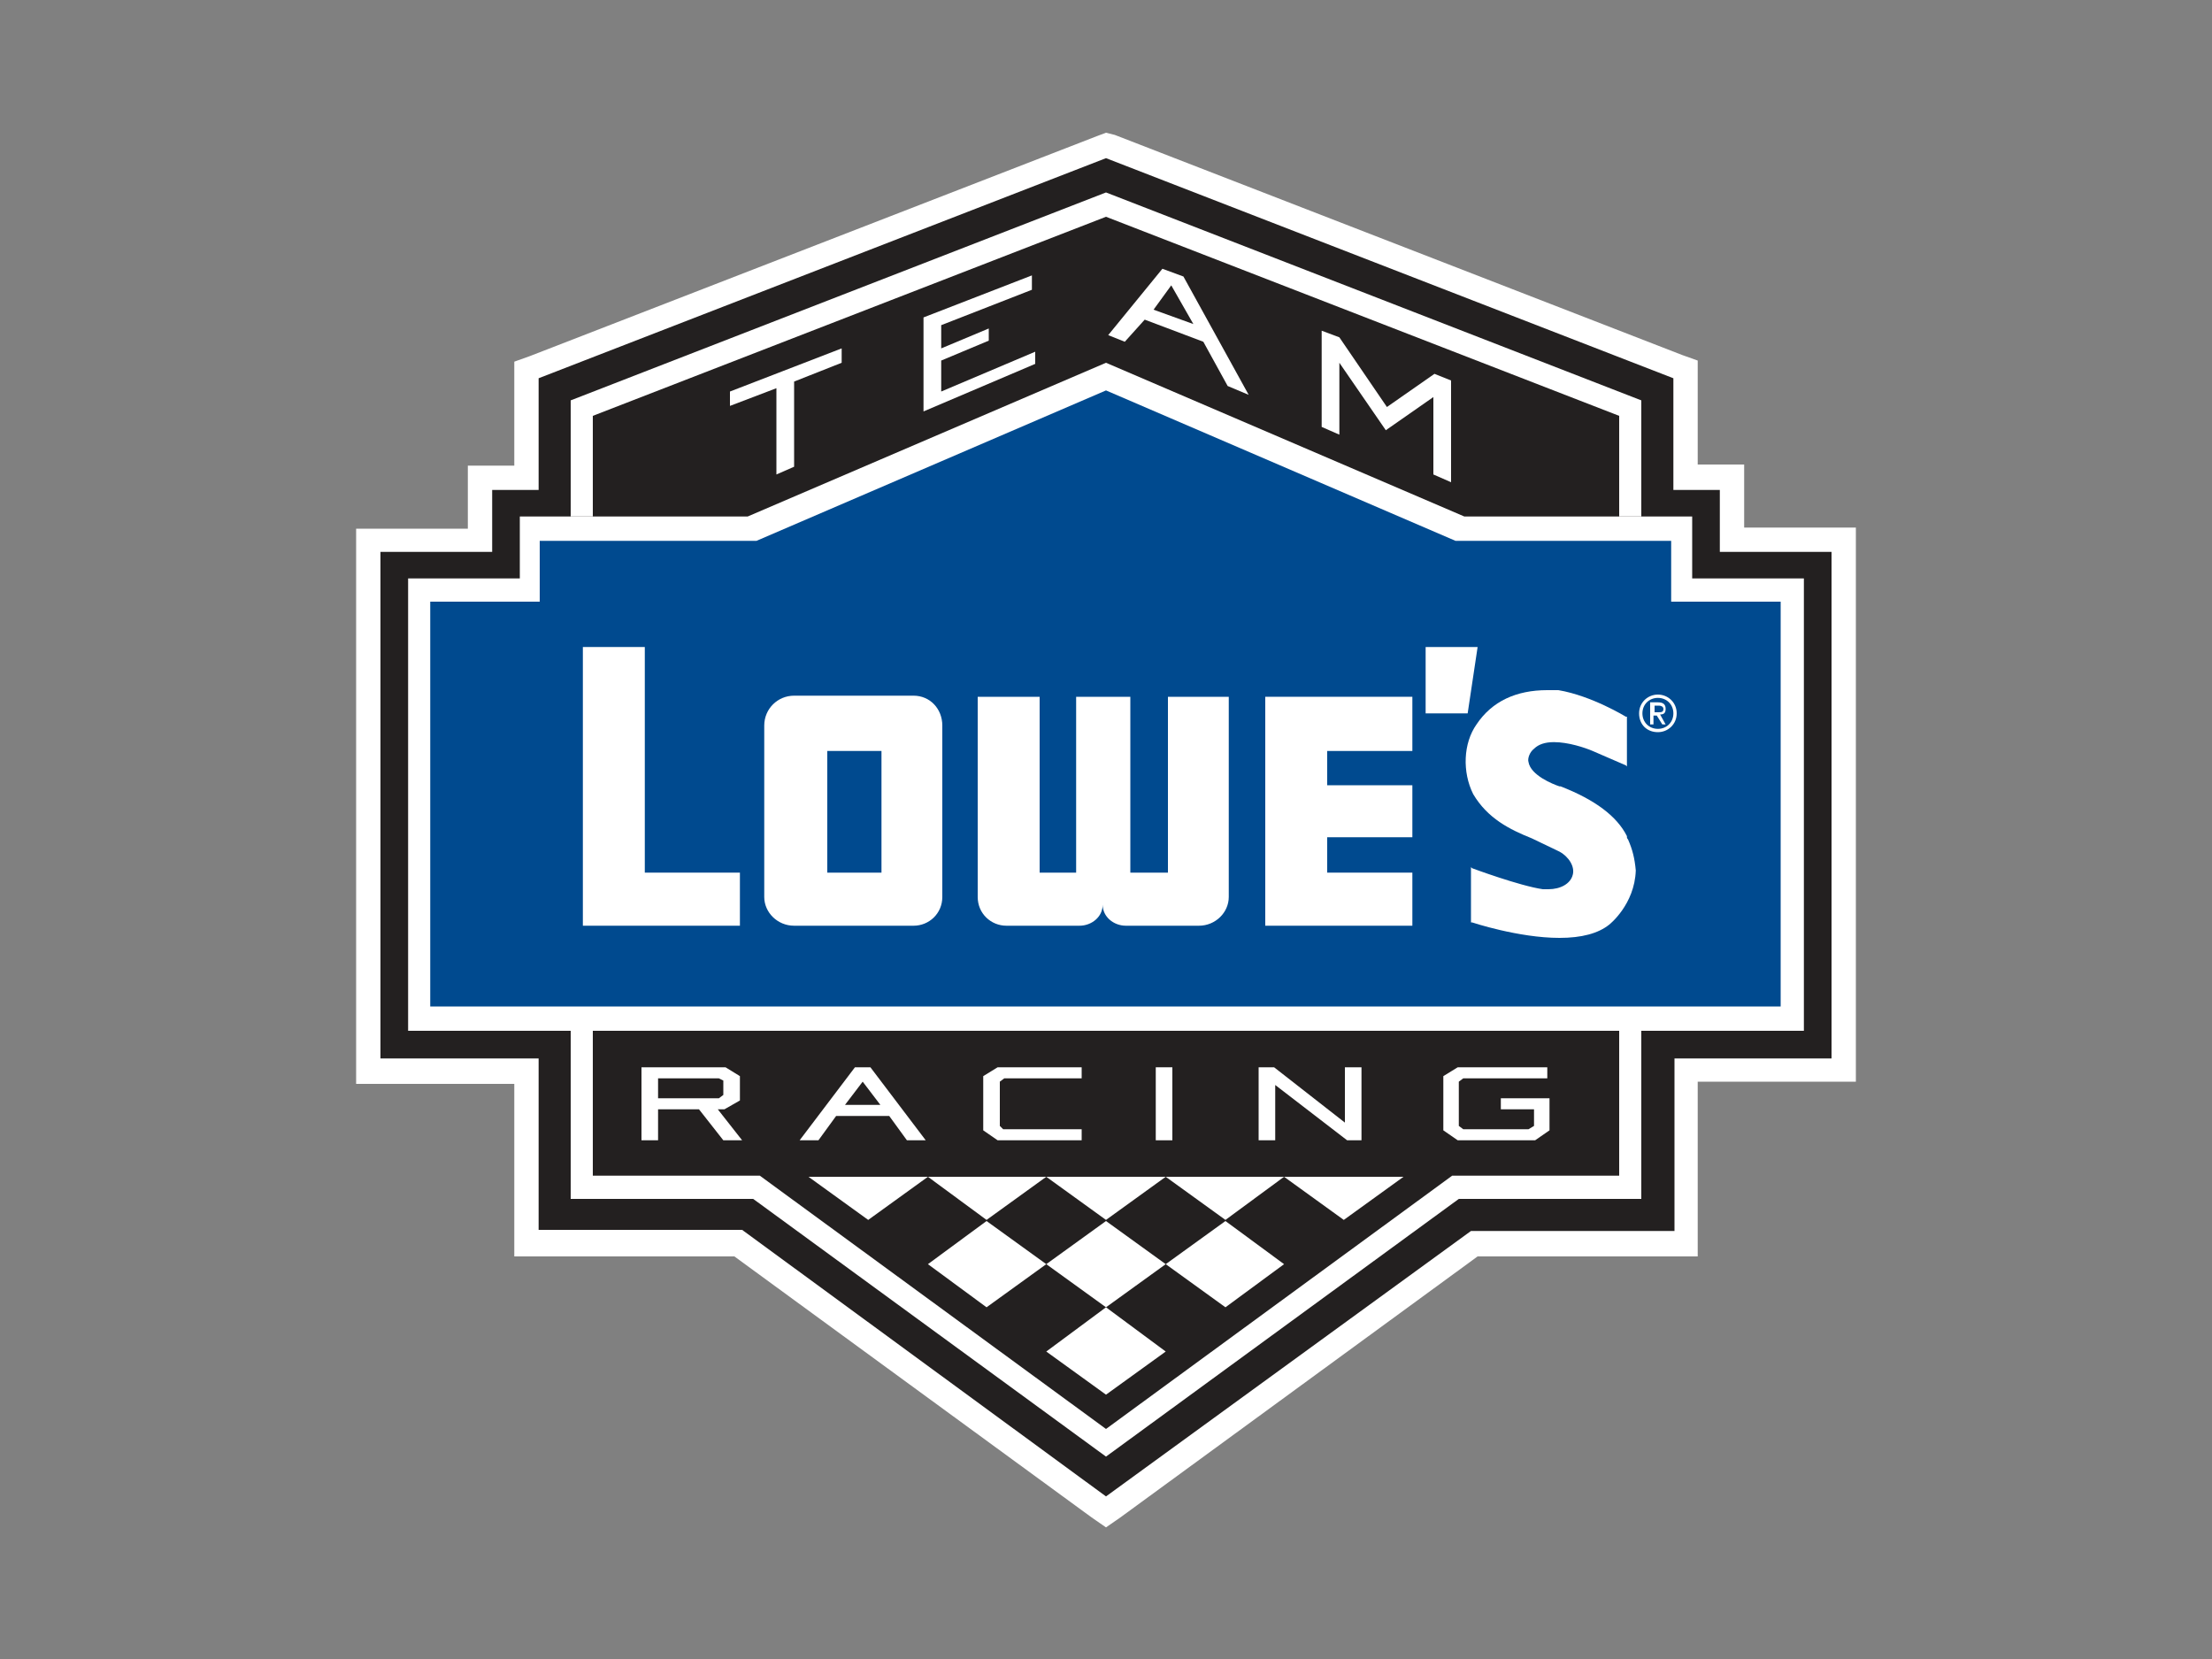<?xml version="1.0" encoding="utf-8"?>
<!-- Generator: Adobe Illustrator 25.1.0, SVG Export Plug-In . SVG Version: 6.00 Build 0)  -->
<svg version="1.1" id="Layer_1" xmlns="http://www.w3.org/2000/svg" xmlns:xlink="http://www.w3.org/1999/xlink" x="0px" y="0px"
	 viewBox="0 0 200 150" style="enable-background:new 0 0 200 150;" xml:space="preserve">
<rect x="0" y="0" width="200" height="150" fill="#808080" stroke="none"/>
<style type="text/css">
	.st0{fill:#232020;}
	.st1{fill:#FFFFFF;}
	.st2{fill:#004A8F;}
</style>
<g>
	<polygon class="st0" points="66.8,112.3 47.6,112.3 47.6,96.7 33.3,96.7 33.3,48.8 43.4,48.8 43.4,43.1 47.6,43.1 47.6,33.4 
		100,13.2 152.4,33.4 152.4,43.1 156.6,43.1 156.6,48.8 166.7,48.8 166.7,96.7 152.4,96.7 152.4,112.3 133.2,112.3 100,136.7 	"/>
	<path class="st1" d="M100,12l-0.8,0.3L47.9,32.2l-1.4,0.5v1.5v7.9h-2h-2.2v2.2v3.5h-7.9h-2.2v2.2v45.8v2.2h2.2h12.1v13.4v2.2h2.2
		h17.7l32.3,23.6l1.3,0.9l1.3-0.9l32.3-23.6h17.7h2.2v-2.2V97.8h12.1h2.2v-2.2V49.9v-2.2h-2.2h-7.9v-3.5v-2.2h-2.2h-2v-7.9v-1.5
		l-1.4-0.5l-51.3-19.9L100,12z M100,14.3l51.3,19.9v10.1h4.2v5.6h10.1v45.8h-14.2v15.6h-18.4L100,135.3l-32.9-24.1H48.7V95.7H34.4
		V49.9h10.1v-5.6h4.2V34.2L100,14.3z"/>
	<polygon class="st1" points="76.1,31.5 66,35.4 66,36.7 70.2,35.1 70.2,42.9 71.8,42.2 71.8,34.5 76.1,32.8 	"/>
	<polygon class="st1" points="85.1,32.6 89.4,30.8 89.4,29.7 85.1,31.5 85.1,29.4 93.3,26.2 93.3,24.9 83.5,28.7 83.5,37.2 
		93.6,32.9 93.6,31.8 85.1,35.4 	"/>
	<path class="st1" d="M107.9,29.3l-3.6-1.3l1.6-2.2L107.9,29.3z M105.1,24.3l-4.9,6l1.5,0.6l1.8-2l5.3,2l2.2,4l1.9,0.8L107,25
		L105.1,24.3z"/>
	<polygon class="st1" points="129.7,33.8 125.4,36.8 121.1,30.5 119.5,29.9 119.5,38.6 121.1,39.3 121.1,32.8 125.3,38.9 
		129.6,35.9 129.6,42.9 131.2,43.6 131.2,34.4 	"/>
	<path class="st1" d="M59.5,97.5H65l0.4,0.2V99L65,99.3h-5.5V97.5z M65.5,100.3l1.4-0.8v-2.2l-1.3-0.8l-7.6,0v6.6h1.5v-2.8h3.7
		l2.2,2.8h1.7l-2.2-2.8H65.5z"/>
	<path class="st1" d="M79.6,99.9h-3.2l1.6-2.1L79.6,99.9z M77.3,96.5l-5,6.6H74l1.6-2.2h4.8l1.6,2.2h1.7l-5-6.6H77.3z"/>
	<polygon class="st1" points="88.9,97.3 88.9,102.2 90.2,103.1 97.8,103.1 97.8,102.1 90.7,102.1 90.4,101.8 90.4,97.8 90.8,97.5 
		97.8,97.5 97.8,96.5 90.2,96.5 	"/>
	<rect x="104.5" y="96.5" class="st1" width="1.5" height="6.6"/>
	<polygon class="st1" points="121.6,101.5 115.2,96.5 115.2,96.5 113.8,96.5 113.8,103.1 115.3,103.1 115.3,98.1 121.8,103.1 
		123.1,103.1 123.1,96.5 121.6,96.5 	"/>
	<polygon class="st1" points="135.7,99.3 135.7,100.3 138.7,100.3 138.7,101.8 138.2,102.1 132.3,102.1 131.9,101.8 131.9,97.8 
		132.3,97.5 139.9,97.5 139.9,96.5 131.8,96.5 130.5,97.3 130.5,102.2 131.8,103.1 138.8,103.1 140.1,102.2 140.1,99.3 	"/>
	<polygon class="st1" points="36.9,93.2 36.9,52.3 47,52.3 47,46.7 67.6,46.7 100,32.8 132.4,46.7 153,46.7 153,52.3 163.1,52.3 
		163.1,93.2 	"/>
	<polygon class="st1" points="116.1,106.4 110.8,110.3 105.4,106.4 	"/>
	<polygon class="st1" points="100,126.1 94.6,122.2 100,118.2 105.4,122.2 	"/>
	<polygon class="st1" points="100,118.2 94.6,114.3 100,110.4 105.4,114.3 	"/>
	<polygon class="st1" points="105.4,106.4 100,110.3 94.6,106.4 	"/>
	<polygon class="st1" points="110.8,118.2 105.4,114.3 110.8,110.4 116.1,114.3 	"/>
	<polygon class="st1" points="126.9,106.4 121.5,110.3 116.1,106.4 	"/>
	<polygon class="st1" points="89.2,118.2 83.9,114.3 89.2,110.4 94.6,114.3 	"/>
	<polygon class="st1" points="94.6,106.4 89.2,110.3 83.9,106.4 	"/>
	<polygon class="st1" points="83.9,106.4 78.5,110.3 73.1,106.4 	"/>
	<polygon class="st1" points="146.4,93.2 146.4,106.3 131.3,106.3 100,129.2 68.7,106.3 53.6,106.3 53.6,93.2 51.6,93.2 51.6,108.4 
		68.1,108.4 100,131.7 131.9,108.4 148.4,108.4 148.4,93.2 	"/>
	<polygon class="st1" points="53.6,46.7 53.6,37.6 100,19.6 146.4,37.6 146.4,46.7 148.4,46.7 148.4,36.2 100,17.4 51.6,36.2 
		51.6,46.7 	"/>
	<polygon class="st2" points="151.1,54.4 151.1,48.9 131.6,48.9 100,35.3 68.4,48.9 48.8,48.9 48.8,54.4 38.9,54.4 38.9,91 161,91 
		161,54.4 	"/>
	<polygon class="st1" points="128.9,58.5 128.9,64.5 132.7,64.5 133.6,58.5 	"/>
	<g>
		<path class="st1" d="M149.9,64.4c0.3,0,0.5,0,0.5-0.3c0-0.2-0.2-0.3-0.4-0.3h-0.4v0.6H149.9z M149.5,65.5h-0.3v-2h0.7
			c0.5,0,0.7,0.2,0.7,0.6c0,0.4-0.2,0.5-0.5,0.5l0.5,0.9h-0.3l-0.5-0.8h-0.3V65.5z M149.9,65.9c0.8,0,1.4-0.6,1.4-1.4
			c0-0.8-0.6-1.4-1.4-1.4c-0.8,0-1.4,0.6-1.4,1.4C148.5,65.3,149.1,65.9,149.9,65.9 M148.2,64.5c0-1,0.8-1.7,1.7-1.7
			c0.9,0,1.7,0.7,1.7,1.7c0,1-0.8,1.7-1.7,1.7C148.9,66.2,148.2,65.5,148.2,64.5"/>
	</g>
	<polygon class="st1" points="58.3,78.9 58.3,58.5 52.7,58.5 52.7,83.7 57.1,83.7 58.3,83.7 66.9,83.7 66.9,78.9 	"/>
	<polygon class="st1" points="114.4,83.7 127.7,83.7 127.7,78.9 120,78.9 120,75.7 127.7,75.7 127.7,71 120,71 120,67.9 127.7,67.9 
		127.7,63 114.4,63 114.4,63 	"/>
	<g>
		<path class="st1" d="M79.7,67.9h-4.9v11h4.9V67.9z M85.2,81.1c0,1.5-1.2,2.6-2.6,2.6H71.8c-1.5,0-2.7-1.2-2.7-2.6V65.6
			c0-1.5,1.2-2.7,2.7-2.7h10.8c1.5,0,2.6,1.2,2.6,2.7V81.1z"/>
		<path class="st1" d="M105.6,63v15.9h-3.4V63h-4.9v15.9H94V63h-5.6v18.1c0,1.5,1.2,2.6,2.6,2.6h6.6c1.1,0,2.1-0.8,2.1-1.9
			c0,1.1,1,1.9,2.1,1.9h6.6c1.5,0,2.7-1.2,2.7-2.6V63H105.6z"/>
		<path class="st1" d="M147.2,75.9L147.2,75.9L147.2,75.9c-0.1-0.1-0.1-0.2-0.1-0.2l0-0.1c-0.9-1.8-2.9-3.3-6-4.5l-0.1,0
			c-0.6-0.2-2.6-1-2.8-2.2c-0.1-0.3,0.1-0.9,0.5-1.2c0.4-0.4,1-0.6,1.8-0.6c1.3,0,2.8,0.5,3.5,0.8c1.6,0.7,3,1.3,3,1.3l0.1,0.1v-4.5
			l-0.1,0c0,0-3.1-1.9-6.1-2.4c-0.4,0-0.7,0-1,0c-2.8,0-5,1-6.4,3.1c-1.2,1.7-1.3,4.3-0.3,6.3c1.3,2.2,3.3,3.2,5.3,4
			c0.8,0.4,1.7,0.8,2.5,1.2l0,0c0.9,0.5,1.4,1.4,1.2,2.1c-0.2,0.8-1.1,1.3-2.2,1.3c-0.1,0-0.3,0-0.4,0l-0.1,0
			c-2.1-0.3-6.4-1.9-6.4-1.9l-0.1-0.1v5l0.1,0c0,0,4.2,1.4,7.9,1.4c2,0,3.5-0.4,4.5-1.2c0,0,2.3-1.8,2.4-4.9
			C147.8,77.6,147.6,76.8,147.2,75.9"/>
	</g>
</g>
</svg>
